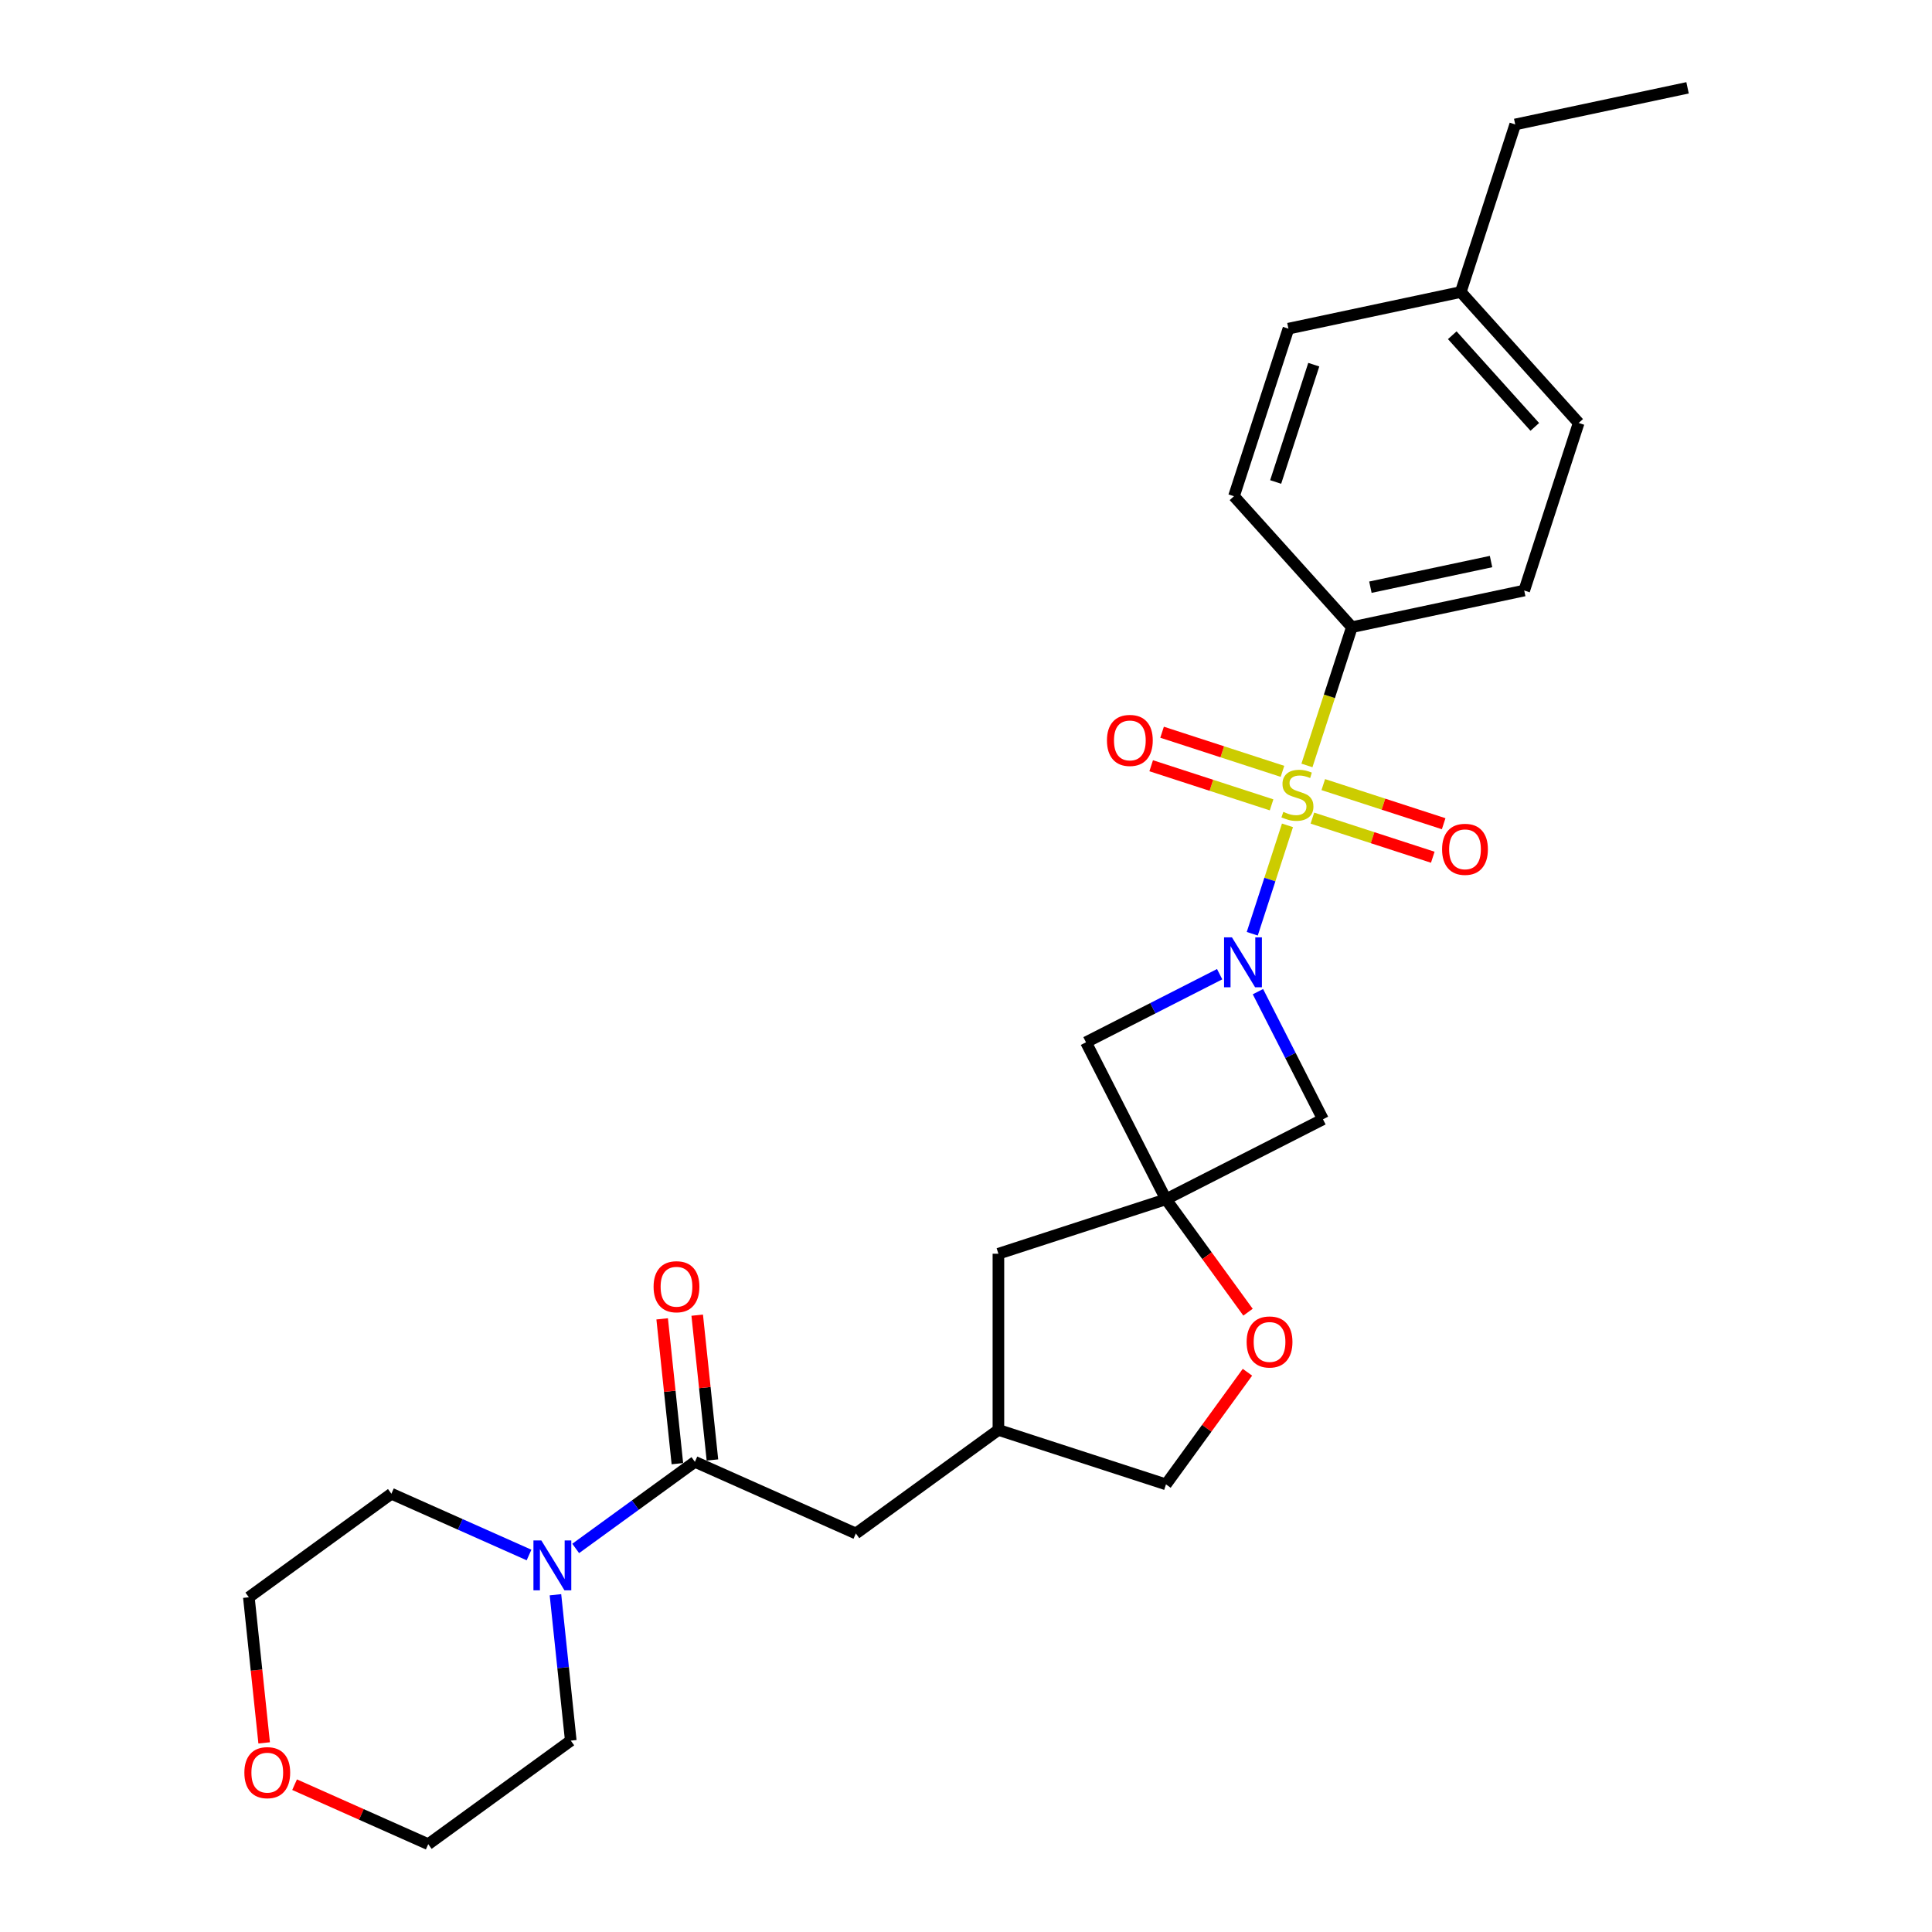 <?xml version='1.0' encoding='iso-8859-1'?>
<svg version='1.1' baseProfile='full'
              xmlns='http://www.w3.org/2000/svg'
                      xmlns:rdkit='http://www.rdkit.org/xml'
                      xmlns:xlink='http://www.w3.org/1999/xlink'
                  xml:space='preserve'
width='1000px' height='1000px' viewBox='0 0 1000 1000'>
<!-- END OF HEADER -->
<rect style='opacity:1.0;fill:#FFFFFF;stroke:none' width='1000' height='1000' x='0' y='0'> </rect>
<path class='bond-0' d='M 666.396,427.203 L 657.281,455.256' style='fill:none;fill-rule:evenodd;stroke:#CCCC00;stroke-width:6px;stroke-linecap:butt;stroke-linejoin:miter;stroke-opacity:1' />
<path class='bond-0' d='M 657.281,455.256 L 648.166,483.31' style='fill:none;fill-rule:evenodd;stroke:#0000FF;stroke-width:6px;stroke-linecap:butt;stroke-linejoin:miter;stroke-opacity:1' />
<path class='bond-6' d='M 676.471,396.195 L 688.1,360.407' style='fill:none;fill-rule:evenodd;stroke:#CCCC00;stroke-width:6px;stroke-linecap:butt;stroke-linejoin:miter;stroke-opacity:1' />
<path class='bond-6' d='M 688.1,360.407 L 699.728,324.618' style='fill:none;fill-rule:evenodd;stroke:#000000;stroke-width:6px;stroke-linecap:butt;stroke-linejoin:miter;stroke-opacity:1' />
<path class='bond-8' d='M 663.804,399.248 L 632.646,389.124' style='fill:none;fill-rule:evenodd;stroke:#CCCC00;stroke-width:6px;stroke-linecap:butt;stroke-linejoin:miter;stroke-opacity:1' />
<path class='bond-8' d='M 632.646,389.124 L 601.488,379' style='fill:none;fill-rule:evenodd;stroke:#FF0000;stroke-width:6px;stroke-linecap:butt;stroke-linejoin:miter;stroke-opacity:1' />
<path class='bond-8' d='M 658.168,416.594 L 627.01,406.471' style='fill:none;fill-rule:evenodd;stroke:#CCCC00;stroke-width:6px;stroke-linecap:butt;stroke-linejoin:miter;stroke-opacity:1' />
<path class='bond-8' d='M 627.01,406.471 L 595.852,396.347' style='fill:none;fill-rule:evenodd;stroke:#FF0000;stroke-width:6px;stroke-linecap:butt;stroke-linejoin:miter;stroke-opacity:1' />
<path class='bond-9' d='M 679.289,423.457 L 710.447,433.581' style='fill:none;fill-rule:evenodd;stroke:#CCCC00;stroke-width:6px;stroke-linecap:butt;stroke-linejoin:miter;stroke-opacity:1' />
<path class='bond-9' d='M 710.447,433.581 L 741.604,443.705' style='fill:none;fill-rule:evenodd;stroke:#FF0000;stroke-width:6px;stroke-linecap:butt;stroke-linejoin:miter;stroke-opacity:1' />
<path class='bond-9' d='M 684.925,406.11 L 716.083,416.234' style='fill:none;fill-rule:evenodd;stroke:#CCCC00;stroke-width:6px;stroke-linecap:butt;stroke-linejoin:miter;stroke-opacity:1' />
<path class='bond-9' d='M 716.083,416.234 L 747.241,426.358' style='fill:none;fill-rule:evenodd;stroke:#FF0000;stroke-width:6px;stroke-linecap:butt;stroke-linejoin:miter;stroke-opacity:1' />
<path class='bond-3' d='M 631.29,504.239 L 596.699,521.864' style='fill:none;fill-rule:evenodd;stroke:#0000FF;stroke-width:6px;stroke-linecap:butt;stroke-linejoin:miter;stroke-opacity:1' />
<path class='bond-3' d='M 596.699,521.864 L 562.107,539.49' style='fill:none;fill-rule:evenodd;stroke:#000000;stroke-width:6px;stroke-linecap:butt;stroke-linejoin:miter;stroke-opacity:1' />
<path class='bond-4' d='M 651.106,513.28 L 667.937,546.312' style='fill:none;fill-rule:evenodd;stroke:#0000FF;stroke-width:6px;stroke-linecap:butt;stroke-linejoin:miter;stroke-opacity:1' />
<path class='bond-4' d='M 667.937,546.312 L 684.768,579.344' style='fill:none;fill-rule:evenodd;stroke:#000000;stroke-width:6px;stroke-linecap:butt;stroke-linejoin:miter;stroke-opacity:1' />
<path class='bond-1' d='M 603.51,620.747 L 684.768,579.344' style='fill:none;fill-rule:evenodd;stroke:#000000;stroke-width:6px;stroke-linecap:butt;stroke-linejoin:miter;stroke-opacity:1' />
<path class='bond-7' d='M 603.51,620.747 L 624.74,649.968' style='fill:none;fill-rule:evenodd;stroke:#000000;stroke-width:6px;stroke-linecap:butt;stroke-linejoin:miter;stroke-opacity:1' />
<path class='bond-7' d='M 624.74,649.968 L 645.97,679.188' style='fill:none;fill-rule:evenodd;stroke:#FF0000;stroke-width:6px;stroke-linecap:butt;stroke-linejoin:miter;stroke-opacity:1' />
<path class='bond-12' d='M 603.51,620.747 L 516.776,648.929' style='fill:none;fill-rule:evenodd;stroke:#000000;stroke-width:6px;stroke-linecap:butt;stroke-linejoin:miter;stroke-opacity:1' />
<path class='bond-27' d='M 603.51,620.747 L 562.107,539.49' style='fill:none;fill-rule:evenodd;stroke:#000000;stroke-width:6px;stroke-linecap:butt;stroke-linejoin:miter;stroke-opacity:1' />
<path class='bond-2' d='M 359.682,756.638 L 442.995,793.731' style='fill:none;fill-rule:evenodd;stroke:#000000;stroke-width:6px;stroke-linecap:butt;stroke-linejoin:miter;stroke-opacity:1' />
<path class='bond-5' d='M 359.682,756.638 L 328.829,779.054' style='fill:none;fill-rule:evenodd;stroke:#000000;stroke-width:6px;stroke-linecap:butt;stroke-linejoin:miter;stroke-opacity:1' />
<path class='bond-5' d='M 328.829,779.054 L 297.976,801.47' style='fill:none;fill-rule:evenodd;stroke:#0000FF;stroke-width:6px;stroke-linecap:butt;stroke-linejoin:miter;stroke-opacity:1' />
<path class='bond-11' d='M 368.752,755.685 L 364.813,718.206' style='fill:none;fill-rule:evenodd;stroke:#000000;stroke-width:6px;stroke-linecap:butt;stroke-linejoin:miter;stroke-opacity:1' />
<path class='bond-11' d='M 364.813,718.206 L 360.873,680.727' style='fill:none;fill-rule:evenodd;stroke:#FF0000;stroke-width:6px;stroke-linecap:butt;stroke-linejoin:miter;stroke-opacity:1' />
<path class='bond-11' d='M 350.612,757.591 L 346.673,720.113' style='fill:none;fill-rule:evenodd;stroke:#000000;stroke-width:6px;stroke-linecap:butt;stroke-linejoin:miter;stroke-opacity:1' />
<path class='bond-11' d='M 346.673,720.113 L 342.734,682.634' style='fill:none;fill-rule:evenodd;stroke:#FF0000;stroke-width:6px;stroke-linecap:butt;stroke-linejoin:miter;stroke-opacity:1' />
<path class='bond-21' d='M 287.498,825.436 L 291.466,863.188' style='fill:none;fill-rule:evenodd;stroke:#0000FF;stroke-width:6px;stroke-linecap:butt;stroke-linejoin:miter;stroke-opacity:1' />
<path class='bond-21' d='M 291.466,863.188 L 295.434,900.941' style='fill:none;fill-rule:evenodd;stroke:#000000;stroke-width:6px;stroke-linecap:butt;stroke-linejoin:miter;stroke-opacity:1' />
<path class='bond-22' d='M 273.827,804.867 L 238.207,789.008' style='fill:none;fill-rule:evenodd;stroke:#0000FF;stroke-width:6px;stroke-linecap:butt;stroke-linejoin:miter;stroke-opacity:1' />
<path class='bond-22' d='M 238.207,789.008 L 202.588,773.149' style='fill:none;fill-rule:evenodd;stroke:#000000;stroke-width:6px;stroke-linecap:butt;stroke-linejoin:miter;stroke-opacity:1' />
<path class='bond-14' d='M 699.728,324.618 L 788.933,305.657' style='fill:none;fill-rule:evenodd;stroke:#000000;stroke-width:6px;stroke-linecap:butt;stroke-linejoin:miter;stroke-opacity:1' />
<path class='bond-14' d='M 709.317,303.933 L 771.76,290.66' style='fill:none;fill-rule:evenodd;stroke:#000000;stroke-width:6px;stroke-linecap:butt;stroke-linejoin:miter;stroke-opacity:1' />
<path class='bond-15' d='M 699.728,324.618 L 638.705,256.845' style='fill:none;fill-rule:evenodd;stroke:#000000;stroke-width:6px;stroke-linecap:butt;stroke-linejoin:miter;stroke-opacity:1' />
<path class='bond-17' d='M 645.678,710.269 L 624.594,739.288' style='fill:none;fill-rule:evenodd;stroke:#FF0000;stroke-width:6px;stroke-linecap:butt;stroke-linejoin:miter;stroke-opacity:1' />
<path class='bond-17' d='M 624.594,739.288 L 603.51,768.308' style='fill:none;fill-rule:evenodd;stroke:#000000;stroke-width:6px;stroke-linecap:butt;stroke-linejoin:miter;stroke-opacity:1' />
<path class='bond-10' d='M 442.995,793.731 L 516.776,740.127' style='fill:none;fill-rule:evenodd;stroke:#000000;stroke-width:6px;stroke-linecap:butt;stroke-linejoin:miter;stroke-opacity:1' />
<path class='bond-13' d='M 516.776,648.929 L 516.776,740.127' style='fill:none;fill-rule:evenodd;stroke:#000000;stroke-width:6px;stroke-linecap:butt;stroke-linejoin:miter;stroke-opacity:1' />
<path class='bond-29' d='M 516.776,740.127 L 603.51,768.308' style='fill:none;fill-rule:evenodd;stroke:#000000;stroke-width:6px;stroke-linecap:butt;stroke-linejoin:miter;stroke-opacity:1' />
<path class='bond-19' d='M 788.933,305.657 L 817.115,218.923' style='fill:none;fill-rule:evenodd;stroke:#000000;stroke-width:6px;stroke-linecap:butt;stroke-linejoin:miter;stroke-opacity:1' />
<path class='bond-18' d='M 638.705,256.845 L 666.887,170.111' style='fill:none;fill-rule:evenodd;stroke:#000000;stroke-width:6px;stroke-linecap:butt;stroke-linejoin:miter;stroke-opacity:1' />
<path class='bond-18' d='M 660.279,249.471 L 680.006,188.757' style='fill:none;fill-rule:evenodd;stroke:#000000;stroke-width:6px;stroke-linecap:butt;stroke-linejoin:miter;stroke-opacity:1' />
<path class='bond-16' d='M 136.728,902.113 L 132.768,864.433' style='fill:none;fill-rule:evenodd;stroke:#FF0000;stroke-width:6px;stroke-linecap:butt;stroke-linejoin:miter;stroke-opacity:1' />
<path class='bond-16' d='M 132.768,864.433 L 128.808,826.754' style='fill:none;fill-rule:evenodd;stroke:#000000;stroke-width:6px;stroke-linecap:butt;stroke-linejoin:miter;stroke-opacity:1' />
<path class='bond-30' d='M 152.476,923.746 L 187.065,939.146' style='fill:none;fill-rule:evenodd;stroke:#FF0000;stroke-width:6px;stroke-linecap:butt;stroke-linejoin:miter;stroke-opacity:1' />
<path class='bond-30' d='M 187.065,939.146 L 221.654,954.545' style='fill:none;fill-rule:evenodd;stroke:#000000;stroke-width:6px;stroke-linecap:butt;stroke-linejoin:miter;stroke-opacity:1' />
<path class='bond-20' d='M 666.887,170.111 L 756.091,151.15' style='fill:none;fill-rule:evenodd;stroke:#000000;stroke-width:6px;stroke-linecap:butt;stroke-linejoin:miter;stroke-opacity:1' />
<path class='bond-28' d='M 817.115,218.923 L 756.091,151.15' style='fill:none;fill-rule:evenodd;stroke:#000000;stroke-width:6px;stroke-linecap:butt;stroke-linejoin:miter;stroke-opacity:1' />
<path class='bond-28' d='M 794.406,220.962 L 751.69,173.52' style='fill:none;fill-rule:evenodd;stroke:#000000;stroke-width:6px;stroke-linecap:butt;stroke-linejoin:miter;stroke-opacity:1' />
<path class='bond-25' d='M 756.091,151.15 L 784.273,64.416' style='fill:none;fill-rule:evenodd;stroke:#000000;stroke-width:6px;stroke-linecap:butt;stroke-linejoin:miter;stroke-opacity:1' />
<path class='bond-24' d='M 295.434,900.941 L 221.654,954.545' style='fill:none;fill-rule:evenodd;stroke:#000000;stroke-width:6px;stroke-linecap:butt;stroke-linejoin:miter;stroke-opacity:1' />
<path class='bond-23' d='M 202.588,773.149 L 128.808,826.754' style='fill:none;fill-rule:evenodd;stroke:#000000;stroke-width:6px;stroke-linecap:butt;stroke-linejoin:miter;stroke-opacity:1' />
<path class='bond-26' d='M 784.273,64.416 L 873.478,45.455' style='fill:none;fill-rule:evenodd;stroke:#000000;stroke-width:6px;stroke-linecap:butt;stroke-linejoin:miter;stroke-opacity:1' />
<path  class='atom-0' d='M 664.251 420.217
Q 664.542 420.326, 665.746 420.837
Q 666.95 421.348, 668.263 421.676
Q 669.613 421.968, 670.926 421.968
Q 673.37 421.968, 674.793 420.801
Q 676.216 419.597, 676.216 417.517
Q 676.216 416.095, 675.486 415.219
Q 674.793 414.344, 673.699 413.869
Q 672.604 413.395, 670.78 412.848
Q 668.482 412.155, 667.096 411.498
Q 665.746 410.842, 664.761 409.456
Q 663.813 408.069, 663.813 405.735
Q 663.813 402.488, 666.002 400.482
Q 668.227 398.475, 672.604 398.475
Q 675.596 398.475, 678.988 399.898
L 678.149 402.707
Q 675.048 401.43, 672.714 401.43
Q 670.197 401.43, 668.81 402.488
Q 667.424 403.509, 667.461 405.297
Q 667.461 406.683, 668.154 407.522
Q 668.883 408.361, 669.905 408.835
Q 670.963 409.31, 672.714 409.857
Q 675.048 410.586, 676.435 411.316
Q 677.821 412.046, 678.806 413.541
Q 679.827 415, 679.827 417.517
Q 679.827 421.092, 677.42 423.026
Q 675.048 424.923, 671.072 424.923
Q 668.774 424.923, 667.023 424.412
Q 665.308 423.938, 663.266 423.099
L 664.251 420.217
' fill='#CCCC00'/>
<path  class='atom-1' d='M 637.656 485.173
L 646.119 498.853
Q 646.958 500.202, 648.308 502.647
Q 649.657 505.091, 649.73 505.237
L 649.73 485.173
L 653.159 485.173
L 653.159 511
L 649.621 511
L 640.538 496.044
Q 639.48 494.293, 638.349 492.286
Q 637.255 490.28, 636.926 489.66
L 636.926 511
L 633.57 511
L 633.57 485.173
L 637.656 485.173
' fill='#0000FF'/>
<path  class='atom-6' d='M 280.192 797.329
L 288.656 811.009
Q 289.495 812.358, 290.844 814.803
Q 292.194 817.247, 292.267 817.393
L 292.267 797.329
L 295.696 797.329
L 295.696 823.156
L 292.158 823.156
L 283.074 808.2
Q 282.016 806.449, 280.885 804.442
Q 279.791 802.436, 279.463 801.816
L 279.463 823.156
L 276.107 823.156
L 276.107 797.329
L 280.192 797.329
' fill='#0000FF'/>
<path  class='atom-8' d='M 645.259 694.601
Q 645.259 688.399, 648.323 684.934
Q 651.387 681.468, 657.115 681.468
Q 662.842 681.468, 665.906 684.934
Q 668.97 688.399, 668.97 694.601
Q 668.97 700.875, 665.87 704.45
Q 662.769 707.989, 657.115 707.989
Q 651.424 707.989, 648.323 704.45
Q 645.259 700.912, 645.259 694.601
M 657.115 705.07
Q 661.054 705.07, 663.17 702.444
Q 665.322 699.781, 665.322 694.601
Q 665.322 689.53, 663.17 686.977
Q 661.054 684.387, 657.115 684.387
Q 653.175 684.387, 651.023 686.94
Q 648.907 689.494, 648.907 694.601
Q 648.907 699.817, 651.023 702.444
Q 653.175 705.07, 657.115 705.07
' fill='#FF0000'/>
<path  class='atom-9' d='M 572.956 383.244
Q 572.956 377.042, 576.021 373.577
Q 579.085 370.111, 584.812 370.111
Q 590.539 370.111, 593.604 373.577
Q 596.668 377.042, 596.668 383.244
Q 596.668 389.518, 593.567 393.093
Q 590.466 396.632, 584.812 396.632
Q 579.121 396.632, 576.021 393.093
Q 572.956 389.555, 572.956 383.244
M 584.812 393.713
Q 588.752 393.713, 590.868 391.087
Q 593.02 388.424, 593.02 383.244
Q 593.02 378.173, 590.868 375.62
Q 588.752 373.03, 584.812 373.03
Q 580.872 373.03, 578.72 375.583
Q 576.604 378.137, 576.604 383.244
Q 576.604 388.46, 578.72 391.087
Q 580.872 393.713, 584.812 393.713
' fill='#FF0000'/>
<path  class='atom-10' d='M 746.425 439.607
Q 746.425 433.406, 749.489 429.94
Q 752.553 426.475, 758.281 426.475
Q 764.008 426.475, 767.072 429.94
Q 770.136 433.406, 770.136 439.607
Q 770.136 445.881, 767.036 449.456
Q 763.935 452.995, 758.281 452.995
Q 752.59 452.995, 749.489 449.456
Q 746.425 445.918, 746.425 439.607
M 758.281 450.077
Q 762.22 450.077, 764.336 447.45
Q 766.488 444.787, 766.488 439.607
Q 766.488 434.536, 764.336 431.983
Q 762.22 429.393, 758.281 429.393
Q 754.341 429.393, 752.189 431.946
Q 750.073 434.5, 750.073 439.607
Q 750.073 444.824, 752.189 447.45
Q 754.341 450.077, 758.281 450.077
' fill='#FF0000'/>
<path  class='atom-12' d='M 338.293 666.013
Q 338.293 659.811, 341.358 656.346
Q 344.422 652.88, 350.149 652.88
Q 355.876 652.88, 358.941 656.346
Q 362.005 659.811, 362.005 666.013
Q 362.005 672.287, 358.904 675.862
Q 355.803 679.401, 350.149 679.401
Q 344.458 679.401, 341.358 675.862
Q 338.293 672.324, 338.293 666.013
M 350.149 676.482
Q 354.089 676.482, 356.205 673.856
Q 358.357 671.193, 358.357 666.013
Q 358.357 660.942, 356.205 658.389
Q 354.089 655.799, 350.149 655.799
Q 346.209 655.799, 344.057 658.352
Q 341.941 660.906, 341.941 666.013
Q 341.941 671.229, 344.057 673.856
Q 346.209 676.482, 350.149 676.482
' fill='#FF0000'/>
<path  class='atom-17' d='M 126.485 917.525
Q 126.485 911.324, 129.549 907.858
Q 132.613 904.392, 138.34 904.392
Q 144.068 904.392, 147.132 907.858
Q 150.196 911.324, 150.196 917.525
Q 150.196 923.799, 147.095 927.374
Q 143.995 930.913, 138.34 930.913
Q 132.65 930.913, 129.549 927.374
Q 126.485 923.836, 126.485 917.525
M 138.34 927.994
Q 142.28 927.994, 144.396 925.368
Q 146.548 922.705, 146.548 917.525
Q 146.548 912.454, 144.396 909.901
Q 142.28 907.311, 138.34 907.311
Q 134.401 907.311, 132.248 909.864
Q 130.133 912.418, 130.133 917.525
Q 130.133 922.741, 132.248 925.368
Q 134.401 927.994, 138.34 927.994
' fill='#FF0000'/>
</svg>
